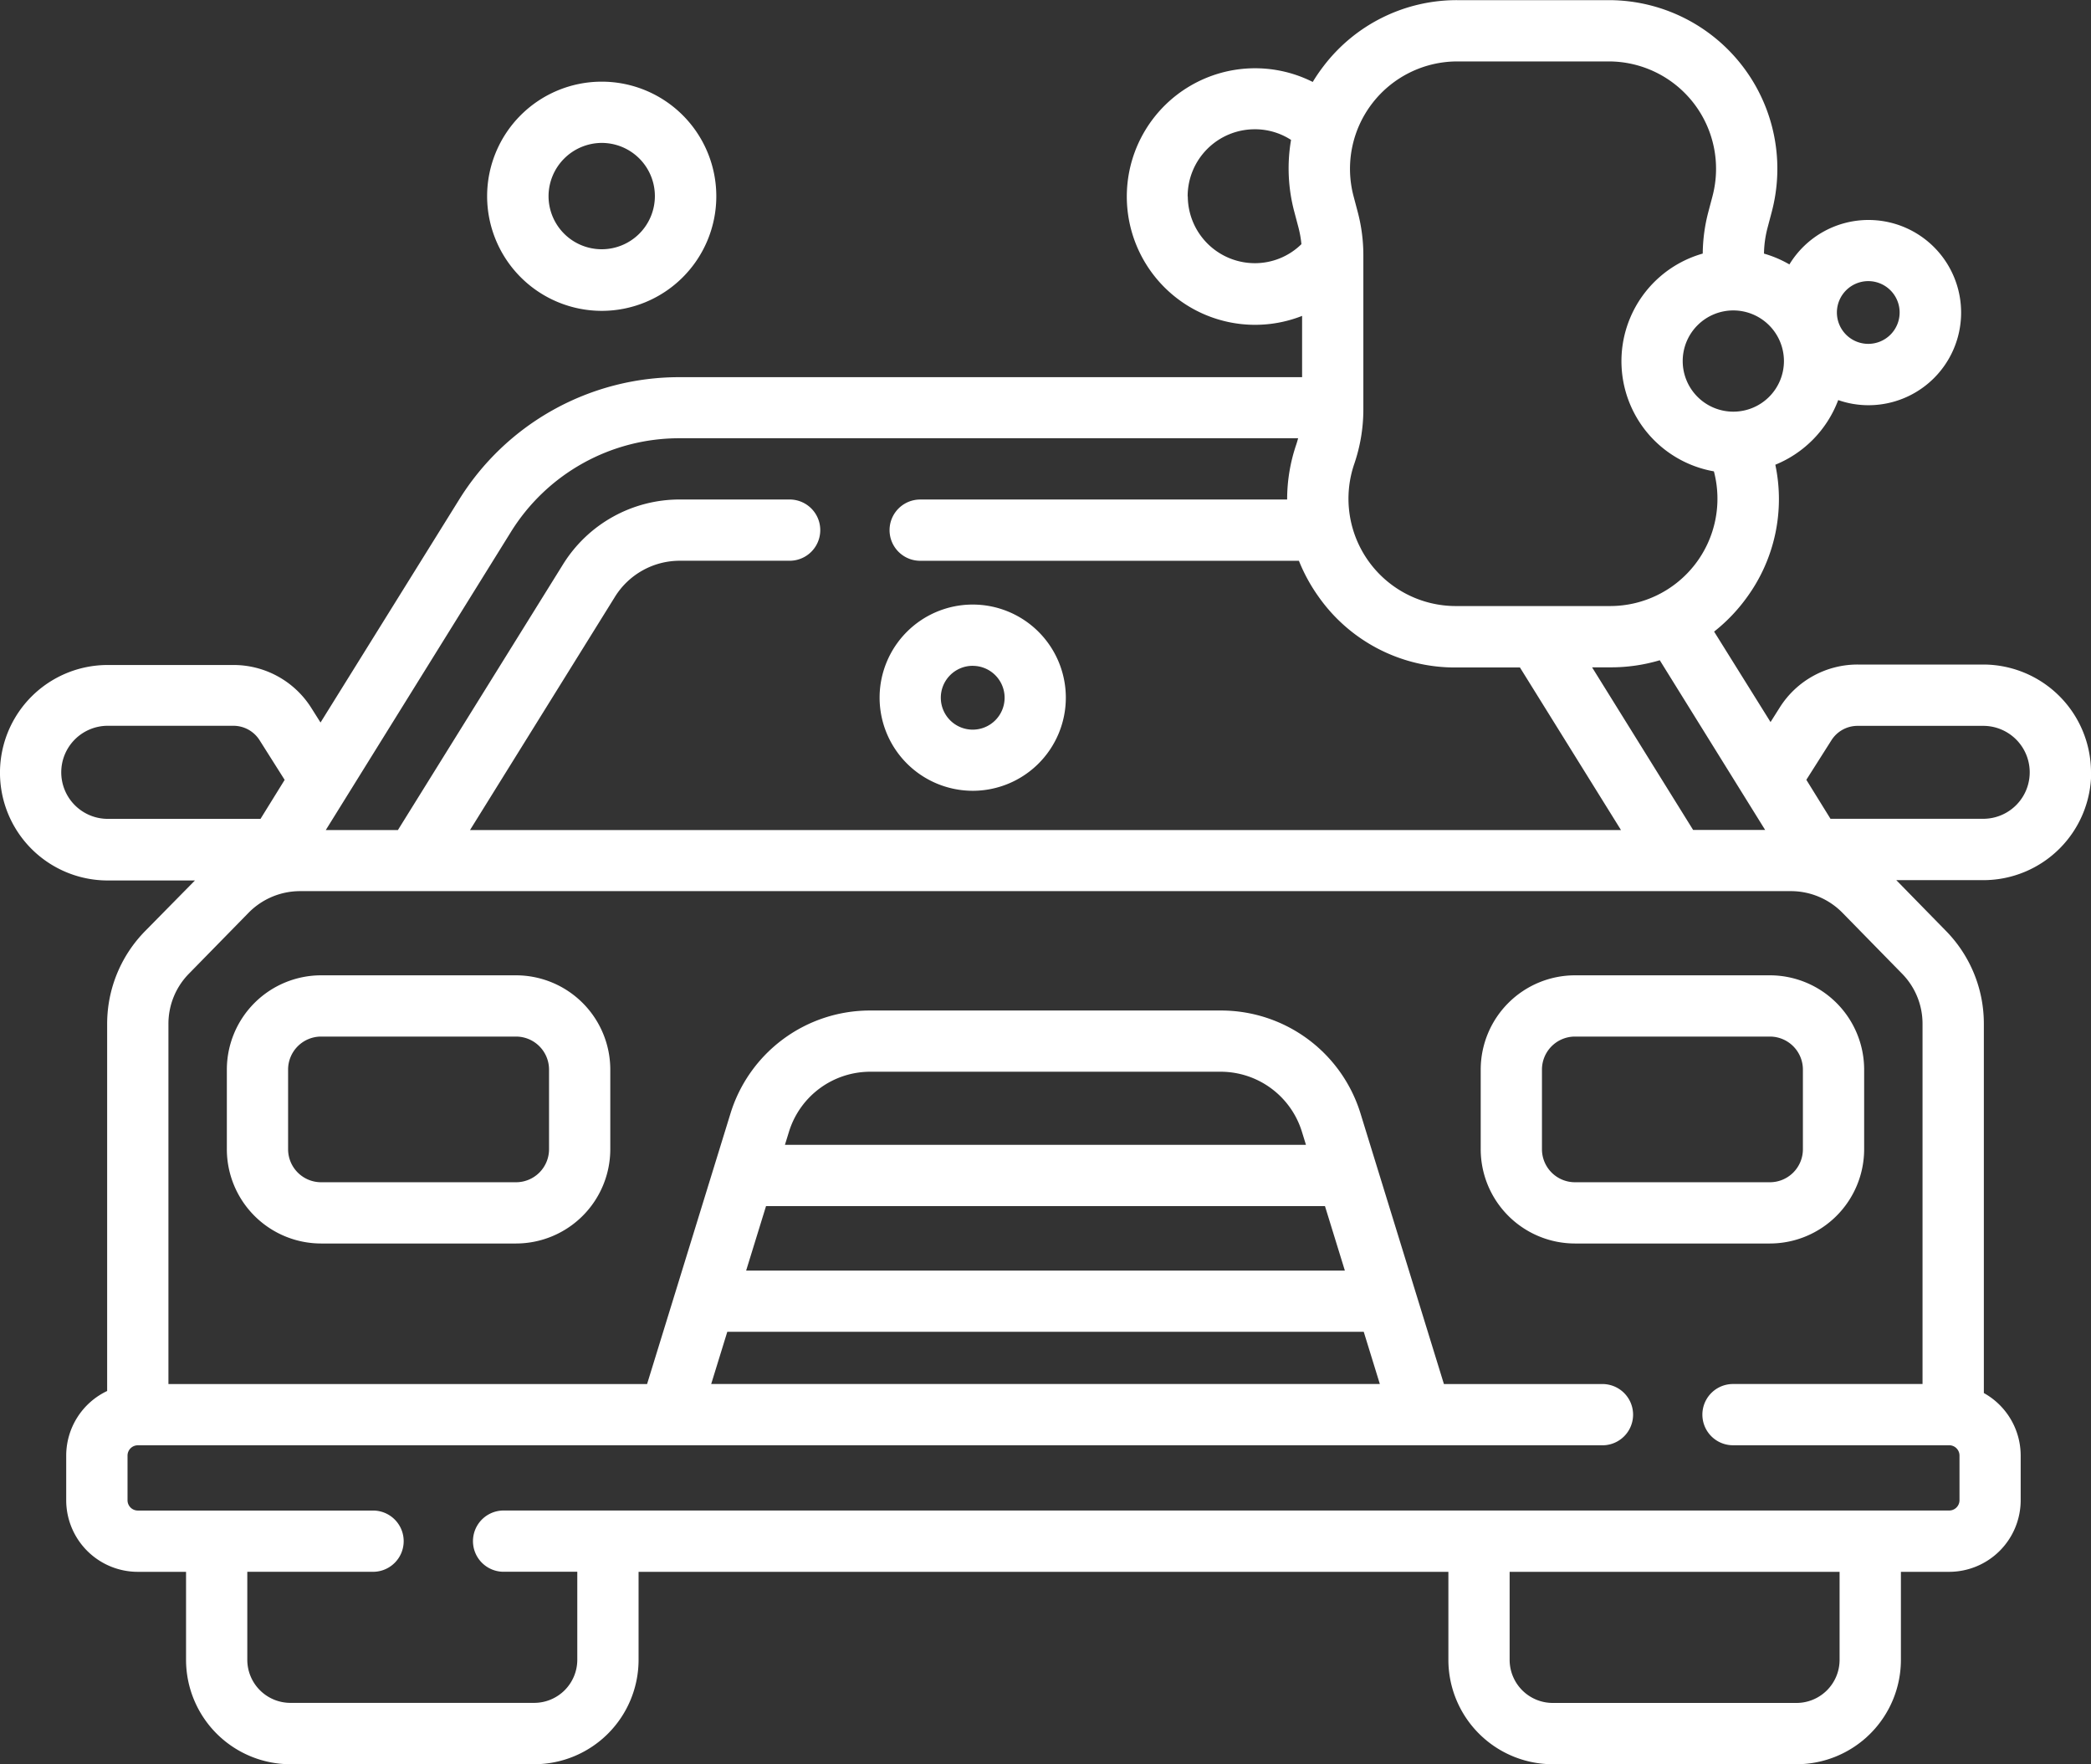 <?xml version="1.0" encoding="UTF-8"?>
<svg xmlns="http://www.w3.org/2000/svg" width="58.993" height="49.772" viewBox="0 0 58.993 49.772">
  <rect x="0" y="0" width="58.993" height="49.772" fill="#333333" stroke="none"/>
  <g id="nano10" transform="translate(0 -40.013)">
    <path id="Path_6923" data-name="Path 6923" d="M63.7,278.822H58.2a2.662,2.662,0,0,0-2.659,2.659v2.248a2.662,2.662,0,0,0,2.659,2.659h5.5a2.662,2.662,0,0,0,2.659-2.659v-2.248A2.662,2.662,0,0,0,63.7,278.822Zm.931,4.907a.932.932,0,0,1-.931.931H58.2a.932.932,0,0,1-.931-.931v-2.248a.932.932,0,0,1,.931-.931h5.5a.932.932,0,0,1,.931.931v2.248Z" transform="translate(-49.141 -211.293)" fill="#fff"></path>
    <path id="Path_6924" data-name="Path 6924" d="M370.716,278.822h-5.5a2.662,2.662,0,0,0-2.659,2.659v2.248a2.662,2.662,0,0,0,2.659,2.659h5.5a2.662,2.662,0,0,0,2.659-2.659v-2.248A2.662,2.662,0,0,0,370.716,278.822Zm.931,4.907a.932.932,0,0,1-.931.931h-5.5a.932.932,0,0,1-.931-.931v-2.248a.932.932,0,0,1,.931-.931h5.5a.932.932,0,0,1,.931.931Z" transform="translate(-320.782 -211.293)" fill="#fff"></path>
    <path id="Path_6925" data-name="Path 6925" d="M58.993,61.8a3.043,3.043,0,0,0-3.039-3.039H52.411a2.594,2.594,0,0,0-2.2,1.213l-.259.41L48.36,57.832a4.816,4.816,0,0,0,.936-.982,4.7,4.7,0,0,0,.791-3.726A3.173,3.173,0,0,0,51.861,51.3a2.581,2.581,0,0,0,.851.145,2.613,2.613,0,1,0-2.228-3.972,3.138,3.138,0,0,0-.717-.305,3.028,3.028,0,0,1,.1-.727l.12-.454a4.757,4.757,0,0,0-4.6-5.97H41.115a4.724,4.724,0,0,0-3.768,1.854,4.874,4.874,0,0,0-.311.454,3.619,3.619,0,1,0-.3,6.6v1.729H19.186a7.306,7.306,0,0,0-6.243,3.471l-3.9,6.272-.259-.41a2.594,2.594,0,0,0-2.2-1.213H3.039a3.039,3.039,0,0,0,0,6.079H5.5L4.1,66.275A3.733,3.733,0,0,0,3.023,68.9V79.256a2.019,2.019,0,0,0-1.155,1.822v1.261a2.021,2.021,0,0,0,2.019,2.019H5.249v2.484a2.947,2.947,0,0,0,2.944,2.944h6.879a2.947,2.947,0,0,0,2.944-2.944V84.358H40.863v2.484a2.947,2.947,0,0,0,2.944,2.944h6.879a2.947,2.947,0,0,0,2.944-2.944V84.358H54.99a2.021,2.021,0,0,0,2.019-2.019V81.078a2.02,2.02,0,0,0-1.039-1.764V68.9A3.733,3.733,0,0,0,54.9,66.275l-1.4-1.431h2.458a3.043,3.043,0,0,0,3.04-3.04Zm-7.325-.9a.874.874,0,0,1,.742-.409h3.543a1.311,1.311,0,0,1,0,2.622H51.643l-.681-1.1ZM49.8,63.428H47.768L44.917,58.84h.51a4.814,4.814,0,0,0,1.4-.2Zm2.909-15.484a.885.885,0,1,1-.885.885A.886.886,0,0,1,52.712,47.944ZM50.33,50.2A1.428,1.428,0,1,1,48.9,48.771,1.43,1.43,0,0,1,50.33,50.2ZM38.307,46l-.12-.454a3.029,3.029,0,0,1,2.928-3.8h4.271a3.029,3.029,0,0,1,2.929,3.8l-.12.454a4.758,4.758,0,0,0-.156,1.167,3.156,3.156,0,0,0,.315,6.144,3.028,3.028,0,0,1-2.927,3.8H41.074A3.029,3.029,0,0,1,38.208,53.1a4.747,4.747,0,0,0,.256-1.538V47.21A4.756,4.756,0,0,0,38.307,46Zm-4.8-.446A1.893,1.893,0,0,1,35.4,43.66a1.87,1.87,0,0,1,1.024.3,4.755,4.755,0,0,0,.09,2.02l.12.454a3.027,3.027,0,0,1,.083.467,1.872,1.872,0,0,1-1.317.537A1.893,1.893,0,0,1,33.511,45.551Zm-19.1,9.478a5.588,5.588,0,0,1,4.775-2.655H36.624c-.016.057-.032.115-.051.172a4.794,4.794,0,0,0-.259,1.557H25.961a.864.864,0,1,0,0,1.728H36.646a4.838,4.838,0,0,0,.559,1.02,4.7,4.7,0,0,0,3.869,1.99h1.808l2.851,4.587H13.26l4.086-6.575a2.152,2.152,0,0,1,1.839-1.023h3.093a.864.864,0,1,0,0-1.728H19.186a3.87,3.87,0,0,0-3.307,1.839l-4.653,7.487H9.191ZM1.728,61.8a1.313,1.313,0,0,1,1.311-1.311H6.583a.874.874,0,0,1,.742.409l.706,1.117-.681,1.1H3.039A1.313,1.313,0,0,1,1.728,61.8ZM51.9,86.842a1.217,1.217,0,0,1-1.215,1.215H43.806a1.217,1.217,0,0,1-1.215-1.215V84.358H51.9Zm2.34-17.94V79.059H48.893a.864.864,0,1,0,0,1.728h6.1a.291.291,0,0,1,.29.29v1.261a.291.291,0,0,1-.29.29H14.208a.864.864,0,1,0,0,1.728h2.079v2.484a1.217,1.217,0,0,1-1.215,1.215H8.192a1.217,1.217,0,0,1-1.215-1.215V84.357h3.548a.864.864,0,1,0,0-1.728H3.888a.291.291,0,0,1-.29-.29V81.078a.291.291,0,0,1,.29-.29H45.21a.864.864,0,1,0,0-1.728H40.737l-2.349-7.62a4.117,4.117,0,0,0-3.954-2.918H24.559a4.117,4.117,0,0,0-3.954,2.918l-2.349,7.62H4.752V68.9a2.015,2.015,0,0,1,.579-1.418l1.684-1.72a2.038,2.038,0,0,1,1.447-.608H50.531a2.038,2.038,0,0,1,1.447.608l1.684,1.72a2.014,2.014,0,0,1,.578,1.417ZM20.519,77.586H38.475l.454,1.472H20.065Zm1.093-3.546H37.381l.561,1.818H21.051Zm.533-1.728.112-.363a2.4,2.4,0,0,1,2.3-1.7h9.876a2.4,2.4,0,0,1,2.3,1.7l.112.363Z" fill="#fff"></path>
    <path id="Path_6926" data-name="Path 6926" d="M218,193.295a2.627,2.627,0,1,0-2.627-2.627A2.63,2.63,0,0,0,218,193.295Zm0-3.525a.9.9,0,1,1-.9.9A.9.9,0,0,1,218,189.769Z" transform="translate(-190.557 -130.972)" fill="#fff"></path>
    <path id="Path_6927" data-name="Path 6927" d="M122.506,66.479a3.233,3.233,0,1,0-3.233-3.233,3.237,3.237,0,0,0,3.233,3.233Zm0-4.738a1.5,1.5,0,1,1-1.5,1.5A1.507,1.507,0,0,1,122.506,61.741Z" transform="translate(-105.53 -17.696)" fill="#fff"></path>
  </g>
</svg>
